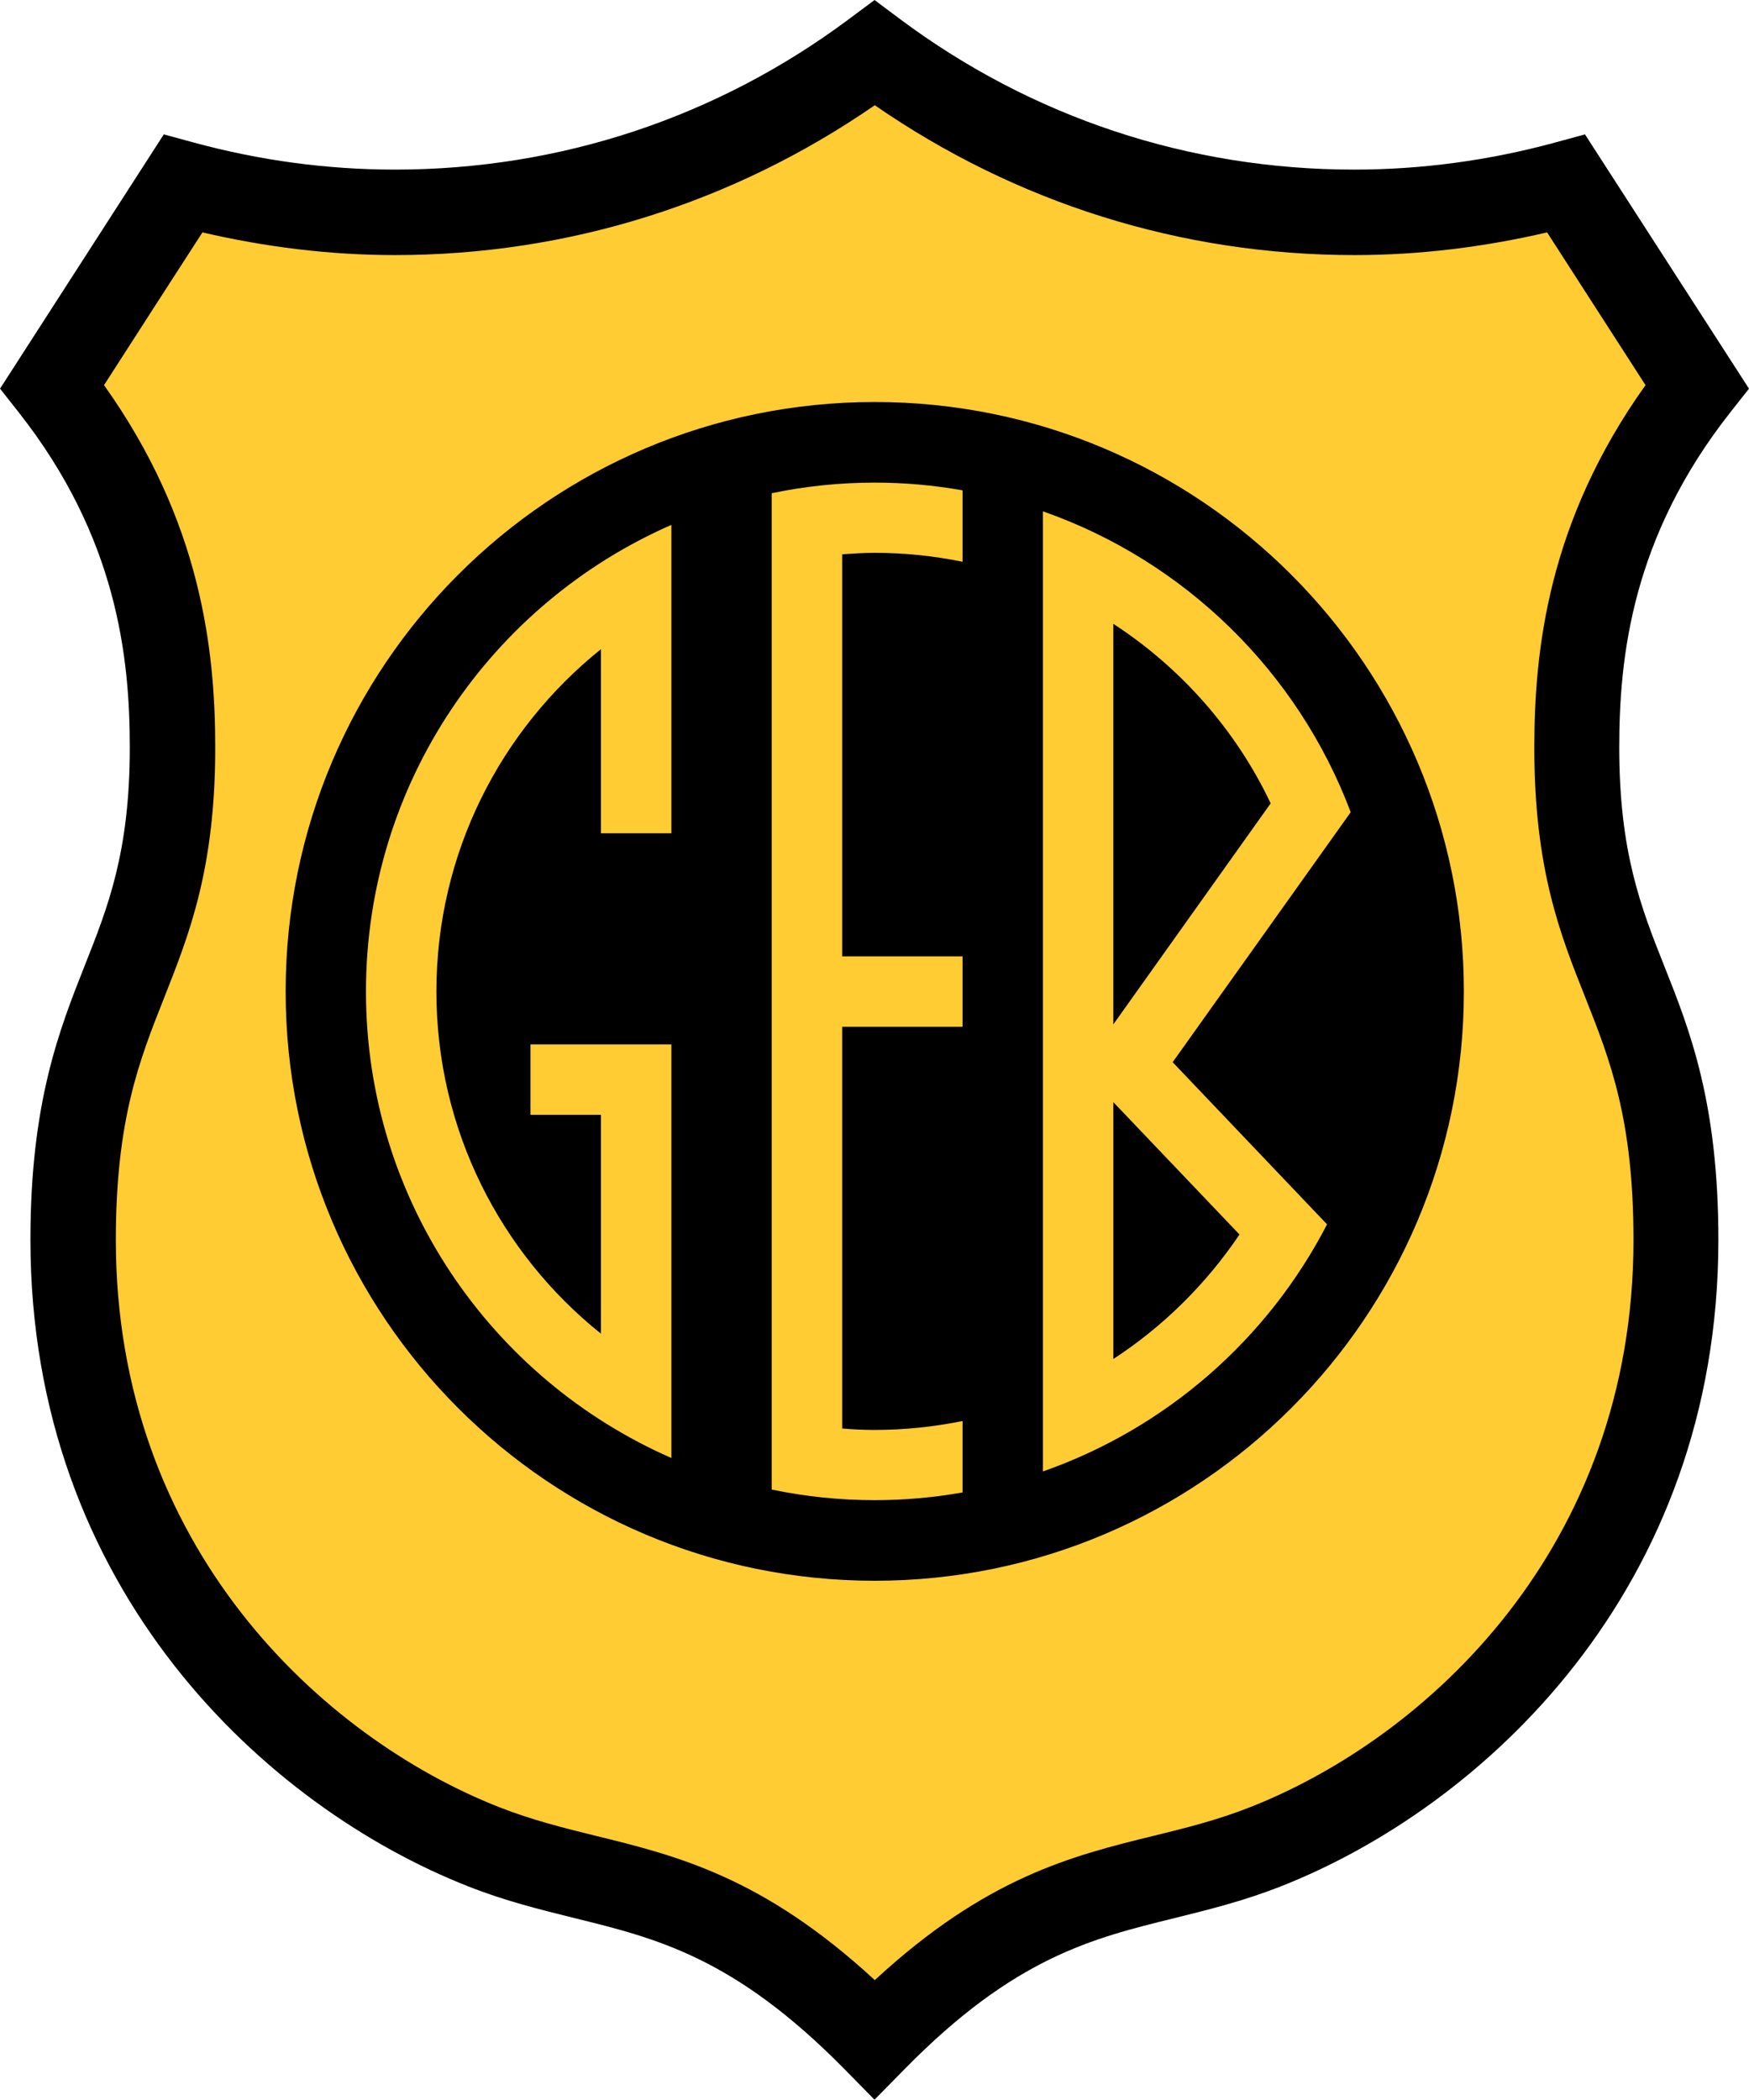 ﻿<svg xmlns="http://www.w3.org/2000/svg" width="249.95" height="300" viewBox="0 0 249.954 300"><title>Grêmio Esportivo Bagé</title><path d="m249.95,55.527-23.438-36.328-4.308,1.173c-9.374,2.549-19.027,3.859-28.676,3.859-23.61,0-46.049-7.445-64.902-21.506l-3.64-2.725-3.66,2.724c-18.85,14.062-41.322,21.506-64.898,21.506-9.685,0-19.336-1.31-28.71-3.859l-4.309-1.173-23.403,36.329,2.688,3.412c14.027,17.82,15.854,34.95,15.854,47.871,0,14.958-3.137,22.818-6.444,31.159-3.62,9.168-7.756,19.543-7.756,39.154,0,50.048,33.708,81.067,62.591,92.407,5.309,2.1,10.307,3.309,15.13,4.515,11.753,2.894,22.886,5.618,38.568,21.542l4.342,4.411,4.342-4.411c15.648-15.924,26.783-18.648,38.568-21.542,4.825-1.206,9.789-2.413,15.132-4.515,28.849-11.341,62.557-42.36,62.557-92.407,0-19.611-4.101-29.986-7.756-39.154-3.309-8.341-6.41-16.199-6.41-31.159,0-12.924,1.793-30.022,15.854-47.874l2.691-3.412z"/><g fill="#FC3" transform="scale(1.708,1.708)"><path d="m128.38,62.554c0-8.215,1.171-18.954,9.305-30.338-1.735-2.705-6.438-9.971-8.235-12.777-5.288,1.231-10.698,1.898-16.107,1.898-14.514,0-28.32-4.36-40.148-12.535-11.849,8.175-25.655,12.535-40.148,12.535-5.43,0-10.819-0.667-16.108-1.898-1.817,2.806-6.5,10.073-8.235,12.777,8.114,11.384,9.305,22.123,9.305,30.338,0,10.133-2.18,15.604-4.259,20.872-2.079,5.248-4.057,10.194-4.057,20.306,0,25.716,17.299,41.643,32.115,47.456,2.685,1.049,5.249,1.695,7.953,2.361,6.943,1.695,14.109,3.492,23.435,12.091,9.306-8.599,16.471-10.396,23.415-12.091,2.725-0.666,5.288-1.313,7.952-2.361,14.816-5.813,32.115-21.74,32.115-47.456,0-10.112-1.958-15.059-4.037-20.306-2.102-5.269-4.261-10.739-4.261-20.872zm-55.187,69.679c-27.23,0-49.292-22.083-49.292-49.292,0-27.23,22.063-49.313,49.292-49.313,27.21,0,49.292,22.083,49.292,49.313,0,27.209-22.082,49.292-49.292,49.292z"/><path d="M70.466,79.994v-33.629c0.908-0.061,1.817-0.121,2.725-0.121,2.522,0,4.966,0.262,7.348,0.747v-5.975c-2.402-0.424-4.825-0.646-7.348-0.646-2.947,0-5.833,0.303-8.619,0.888v83.345c2.786,0.585,5.672,0.888,8.619,0.888,2.522,0,4.945-0.222,7.348-0.646v-5.976c-2.382,0.484-4.825,0.747-7.348,0.747-0.908,0-1.817-0.04-2.725-0.121v-33.602h10.073v-5.894h-10.073z"/><path d="m44.387,87.361v5.895h5.895v18.308c-8.397-6.72-13.767-17.053-13.767-28.619,0-11.586,5.369-21.901,13.767-28.643v15.401h5.894v-25.797c-15.038,6.581-25.555,21.579-25.555,39.039,0,17.44,10.517,32.438,25.555,39.018v-34.599h-11.789z"/><path d="M87.261,123.09v-80.318c11.868,4.158,21.335,13.423,25.756,25.171l-14.897,20.911,12.918,13.565c-4.965,9.609-13.463,17.058-23.777,20.67zm5.893-9.406c4.179-2.725,7.771-6.277,10.557-10.415l-10.556-11.074v21.497zm0-61.504v33.51l13.166-18.489c-2.91-6.137-7.513-11.344-13.166-15.018z"/></g></svg>